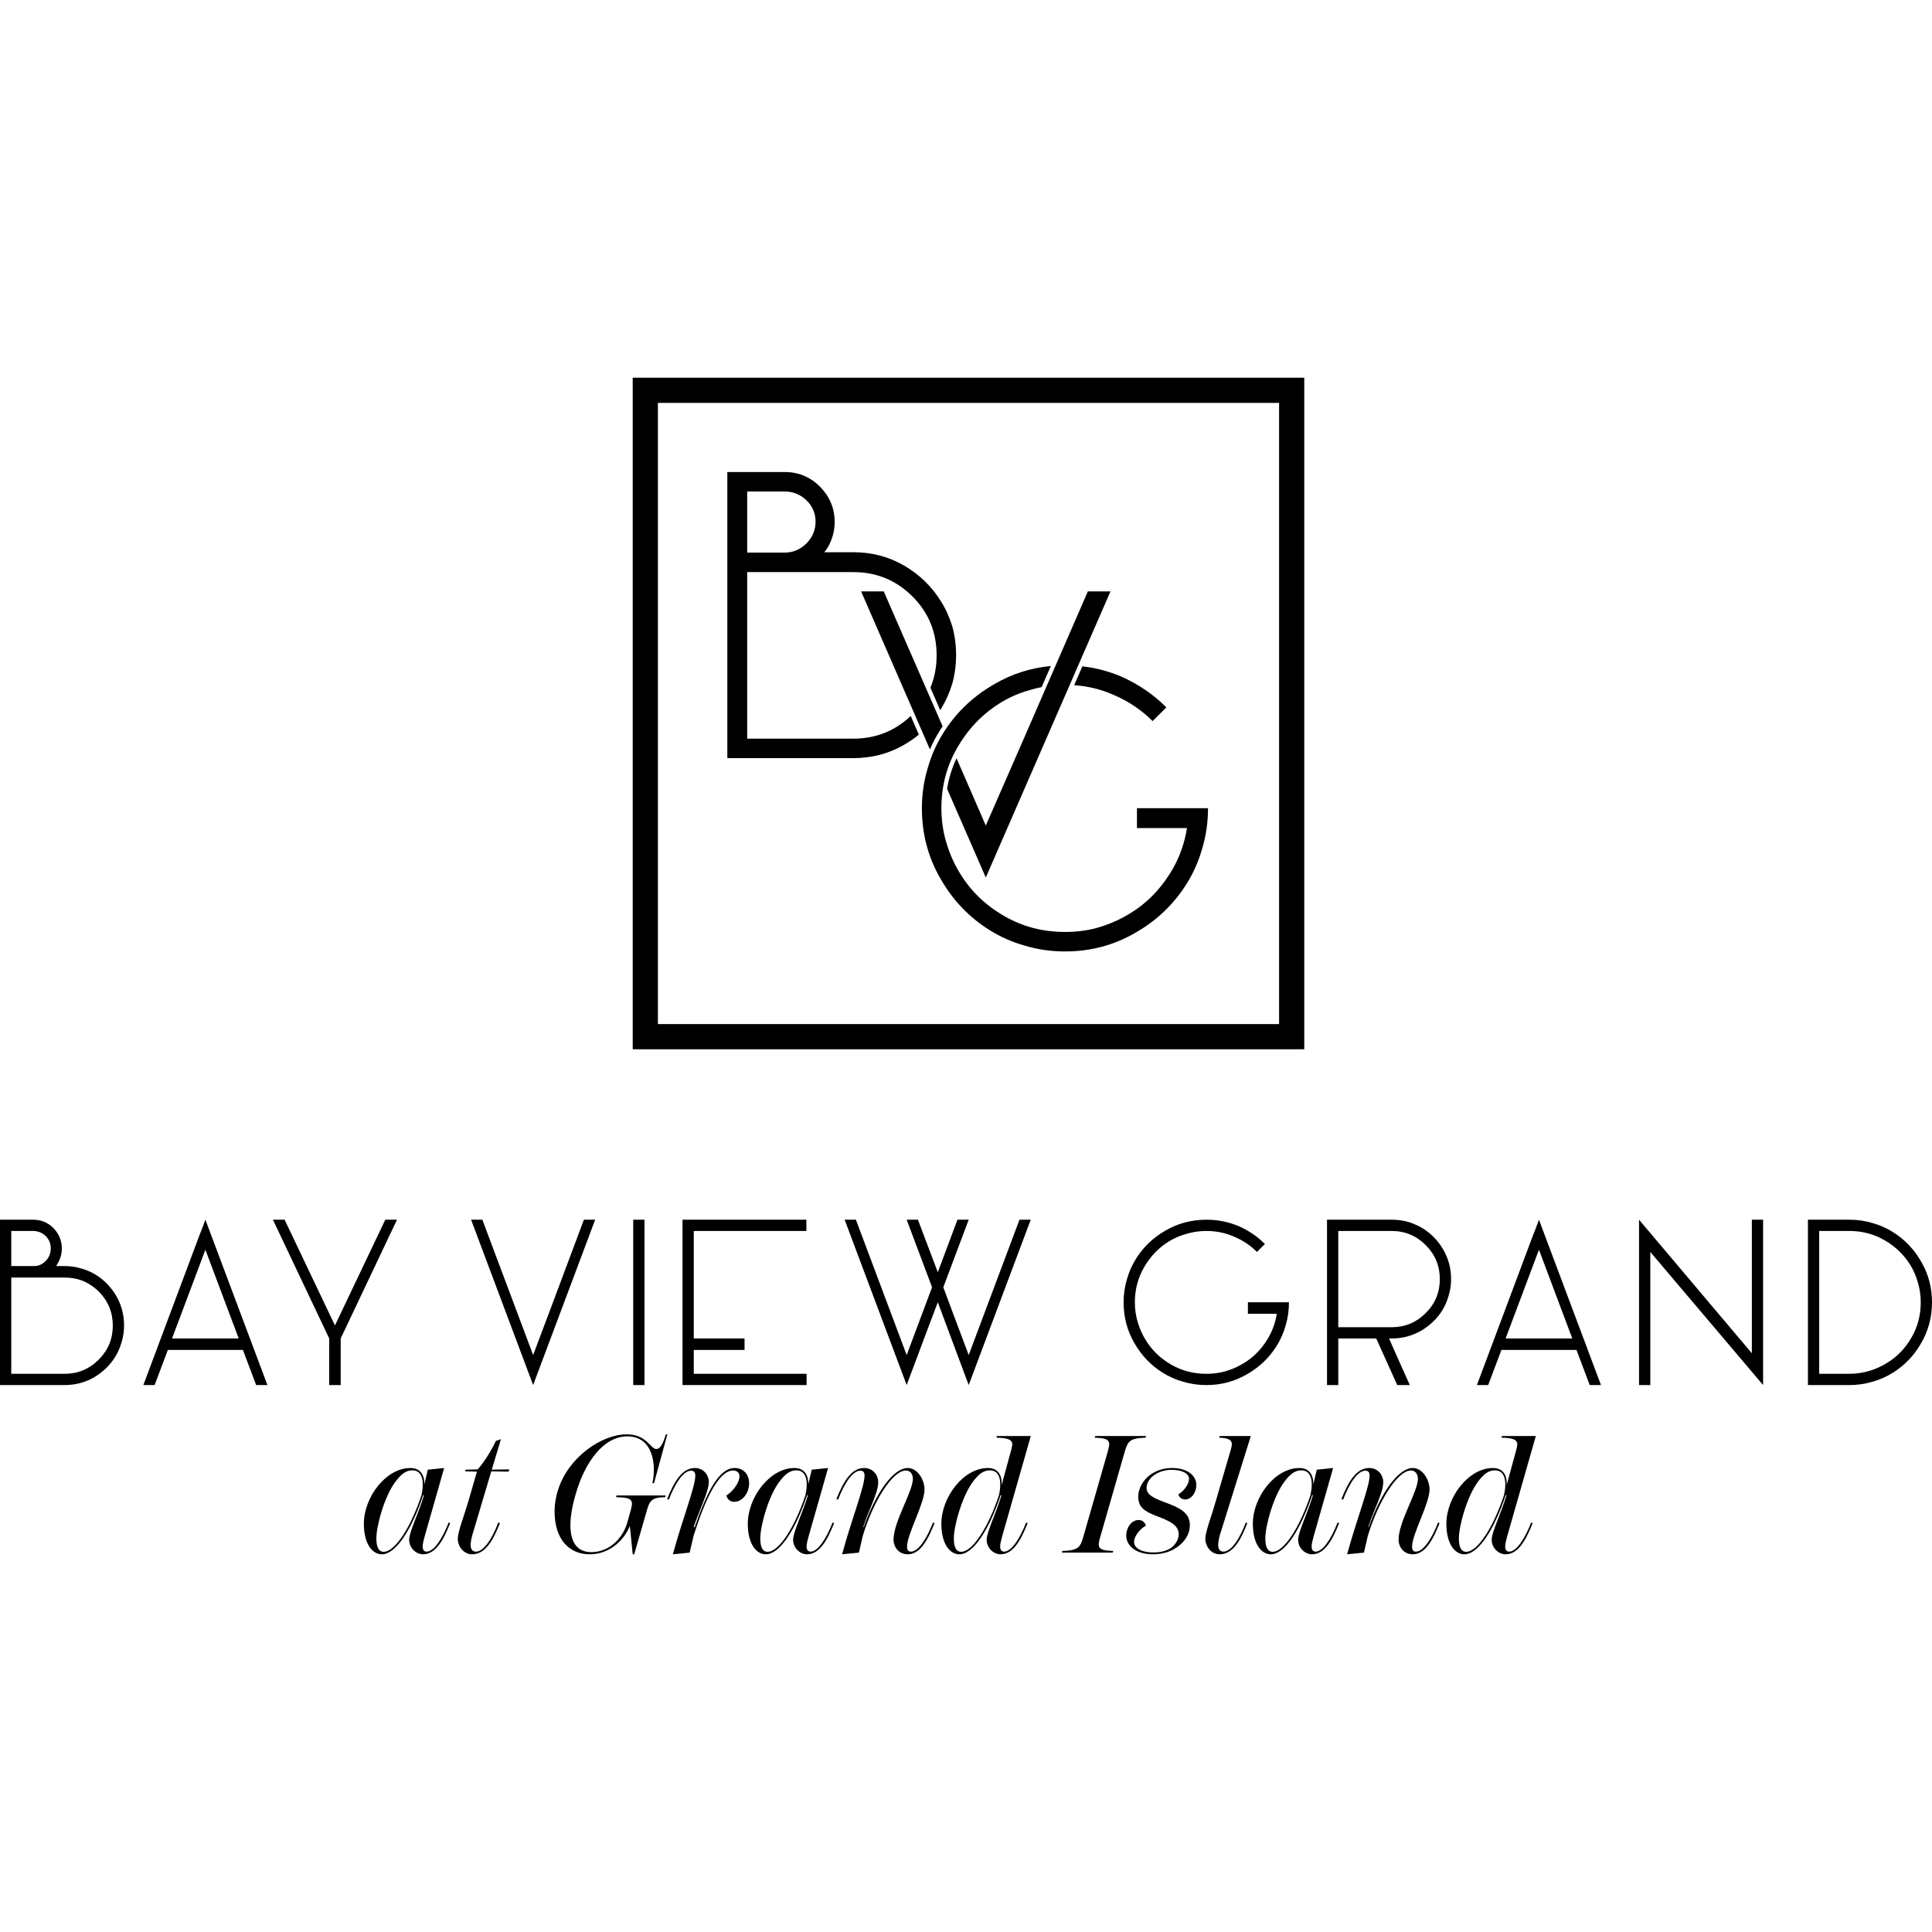 <?xml version="1.0" encoding="UTF-8"?><svg id="Calque_1" xmlns="http://www.w3.org/2000/svg" width="200mm" height="200mm" viewBox="0 0 566.929 566.929"><g id="BAYVIEWG_-_Logo_Full_Black_-_WebsiteBWE"><path d="M315.209,201.058c4.023.285,7.85,1.215,11.472,2.81,4.409,1.869,8.256,4.447,11.545,7.734l3.027-3.027,1.008-1.009c-3.811-3.811-8.258-6.838-13.338-9.079-3.62-1.521-7.388-2.506-11.303-2.96-.784,1.798-1.587,3.641-2.411,5.53Z"/><path d="M265.315,218.542c1.554-.891,2.986-1.891,4.314-2.982-.78-1.79-1.575-3.615-2.384-5.472-4.678,4.437-10.29,6.661-16.838,6.661h-31.149v-48.872h31.149c6.799,0,12.591,2.392,17.374,7.174,4.708,4.708,7.062,10.463,7.062,17.262,0,3.412-.608,6.572-1.82,9.484.93,2.133,1.888,4.332,2.874,6.597.058-.094.122-.182.179-.276,1.419-2.315,2.54-4.82,3.363-7.51.747-2.69,1.121-5.493,1.121-8.407s-.375-5.717-1.121-8.407c-.823-2.69-1.944-5.156-3.363-7.398-2.69-4.333-6.277-7.808-10.761-10.425-4.484-2.615-9.454-3.923-14.908-3.923h-8.507c.97-1.195,1.718-2.578,2.242-4.147.522-1.494.785-3.063.785-4.708,0-4.035-1.457-7.51-4.371-10.424-2.841-2.839-6.277-4.259-10.313-4.259h-16.814v83.956h36.978c5.454,0,10.425-1.307,14.908-3.923ZM219.257,144.226h10.985c2.466,0,4.596.86,6.389,2.578,1.793,1.72,2.69,3.811,2.69,6.277s-.897,4.596-2.69,6.389c-1.272,1.271-2.729,2.093-4.372,2.466-.672.151-1.345.224-2.017.224h-10.985v-17.934Z"/><path d="M280.685,222.504c-1.339,2.834-2.265,5.834-2.764,8.979,4.393,10.078,8.179,18.755,11.352,26.019,16.23-37.288,28.426-65.274,36.586-83.956h-6.64c-14.93,34.375-24.912,57.278-29.945,68.712-3.036-6.986-5.897-13.567-8.588-19.753Z"/><path d="M275.748,214.42c.276-.441.561-.875.851-1.304-7.158-16.442-12.917-29.635-17.272-39.57h-6.64c7.618,17.503,14.347,32.955,20.187,46.359.822-1.906,1.779-3.741,2.874-5.484Z"/><path d="M272.205,225.502c-1.121,3.738-1.682,7.622-1.682,11.658,0,7.549,1.83,14.46,5.493,20.737,3.587,6.277,8.368,11.284,14.347,15.02,3.212,2.017,6.687,3.55,10.424,4.595,3.736,1.121,7.659,1.681,11.77,1.681,7.472,0,14.347-1.83,20.625-5.493,6.277-3.587,11.282-8.368,15.02-14.348,2.018-3.212,3.548-6.687,4.596-10.424,1.121-3.736,1.681-7.659,1.681-11.769h-20.849v5.829h14.684c-.897,5.605-2.99,10.687-6.277,15.244-3.214,4.559-7.249,8.146-12.105,10.761-2.541,1.42-5.307,2.541-8.295,3.363-2.914.748-5.94,1.121-9.079,1.121-6.577,0-12.554-1.569-17.935-4.708-5.455-3.138-9.752-7.286-12.89-12.442-1.72-2.764-3.065-5.79-4.035-9.079-.972-3.212-1.457-6.575-1.457-10.088,0-6.501,1.57-12.442,4.708-17.823,2.45-4.258,5.518-7.83,9.198-10.723h0c1.034-.813,2.113-1.575,3.244-2.28,2.763-1.718,5.79-3.026,9.079-3.923,1.047-.316,2.113-.576,3.192-.789.871-2.003,1.768-4.065,2.692-6.188-5.93.561-11.44,2.327-16.533,5.297-.38.217-.756.44-1.127.666h0c-5.752,3.506-10.384,8.066-13.894,13.682-2.018,3.214-3.55,6.689-4.596,10.424Z"/><path d="M382.727,110.834h-197.066v197.066h197.066V110.834ZM375.337,300.51h-182.286V118.224h182.286v182.286Z"/><path d="M28.179,374.107c-1.339-.82-2.786-1.446-4.34-1.878-1.555-.475-3.174-.713-4.859-.713h-2.526c.518-.734.928-1.532,1.23-2.397.302-.863.454-1.77.454-2.721,0-2.332-.82-4.34-2.461-6.024-1.642-1.641-3.629-2.462-5.96-2.462H0v48.521h18.98c3.109,0,5.982-.755,8.616-2.267,2.592-1.511,4.664-3.519,6.22-6.025.819-1.338,1.446-2.786,1.879-4.34.474-1.555.712-3.174.712-4.858,0-3.11-.755-5.981-2.267-8.616-1.512-2.591-3.498-4.664-5.96-6.219ZM3.304,361.216h6.348c1.467,0,2.721.497,3.756,1.49.993.994,1.49,2.203,1.49,3.628,0,1.425-.497,2.656-1.49,3.693-.734.735-1.577,1.21-2.526,1.425-.389.043-.8.065-1.231.065H3.304v-10.3ZM28.956,398.984c-2.764,2.764-6.089,4.145-9.976,4.145H3.304v-28.244h15.676c3.887,0,7.212,1.36,9.976,4.081,2.764,2.765,4.146,6.112,4.146,10.041,0,3.887-1.382,7.213-4.146,9.977Z"/><path d="M59.167,360.892c-.259.648-.454,1.123-.582,1.425-7.343,19.607-12.849,34.312-16.519,44.115h3.304c1.726-4.577,3.021-8.011,3.886-10.3h22.026c1.727,4.578,3.023,8.012,3.886,10.3h3.304c-8.076-21.55-14.144-37.723-18.203-48.521-.476,1.339-.842,2.332-1.102,2.98ZM50.486,392.765c4.362-11.573,7.622-20.254,9.782-26.042,4.361,11.574,7.622,20.255,9.782,26.042h-19.565Z"/><path d="M113.059,357.912c-7.385,15.505-12.308,25.847-14.77,31.03-6.565-13.776-11.488-24.12-14.77-31.03h-3.433c7.341,15.505,12.847,27.122,16.519,34.852v13.669h3.368v-13.669c8.249-17.404,13.755-29.022,16.519-34.852h-3.433Z"/><path d="M171.342,357.912c-7.428,19.867-12.395,33.103-14.899,39.711-6.608-17.663-11.575-30.9-14.899-39.711h-3.304c8.076,21.551,14.144,37.724,18.203,48.521,9.112-24.271,15.18-40.444,18.203-48.521h-3.304Z"/><path d="M187.495,406.433h1.62v-48.521h-3.304v48.521h1.684Z"/><path d="M236.621,361.216v-3.304h-36.341v48.521h36.406v-3.304h-33.102v-6.996h14.899v-3.368h-14.899v-31.548h33.037Z"/><path d="M302.461,357.912h-3.303c-6.608,17.664-11.574,30.9-14.9,39.711-3.326-8.81-5.808-15.439-7.45-19.888,3.326-8.81,5.808-15.418,7.45-19.823h-3.304c-2.591,6.867-4.513,12.007-5.765,15.418-2.591-6.867-4.535-12.006-5.83-15.418h-3.304c3.324,8.811,5.808,15.418,7.45,19.823-3.327,8.853-5.809,15.482-7.45,19.888-6.608-17.663-11.575-30.9-14.899-39.711h-3.304c9.111,24.272,15.179,40.445,18.203,48.521,4.535-12.135,7.579-20.233,9.134-24.293,4.534,12.136,7.557,20.234,9.069,24.293,8.076-21.55,14.144-37.723,18.203-48.521Z"/><path d="M342.93,364.326c1.597-.993,3.346-1.749,5.247-2.267,1.857-.56,3.801-.842,5.831-.842,2.893,0,5.613.562,8.162,1.684,2.547,1.08,4.771,2.57,6.672,4.47l1.749-1.749.583-.583c-2.202-2.202-4.773-3.952-7.709-5.247-2.979-1.252-6.133-1.879-9.458-1.879-4.362,0-8.357,1.059-11.985,3.174-3.628,2.073-6.522,4.838-8.681,8.292-1.167,1.858-2.052,3.866-2.656,6.025-.648,2.16-.972,4.405-.972,6.737,0,4.363,1.057,8.357,3.174,11.985,2.072,3.628,4.836,6.522,8.292,8.681,1.856,1.166,3.865,2.051,6.025,2.656,2.159.648,4.426.972,6.802.972,4.318,0,8.292-1.058,11.92-3.174,3.628-2.073,6.52-4.836,8.681-8.292,1.166-1.857,2.051-3.865,2.656-6.024.647-2.159.972-4.427.972-6.802h-12.05v3.369h8.486c-.517,3.239-1.727,6.176-3.628,8.81-1.857,2.635-4.189,4.708-6.995,6.219-1.469.821-3.067,1.469-4.794,1.943-1.684.432-3.433.648-5.247.648-3.801,0-7.255-.907-10.366-2.721-3.153-1.814-5.635-4.21-7.449-7.19-.995-1.597-1.772-3.346-2.332-5.247-.562-1.856-.842-3.8-.842-5.831,0-3.757.907-7.19,2.721-10.3,1.814-3.152,4.21-5.657,7.19-7.514Z"/><path d="M425.806,375.339c0-3.109-.755-5.981-2.267-8.616-1.512-2.591-3.498-4.665-5.96-6.219-1.339-.82-2.786-1.467-4.34-1.944-1.555-.431-3.174-.648-4.859-.648h-18.98v48.521h3.304v-13.669h11.142c2.764,6.089,4.815,10.646,6.155,13.669h3.693c-2.721-6.046-4.751-10.601-6.09-13.669h.777c3.109,0,5.981-.755,8.616-2.267,2.592-1.511,4.665-3.498,6.22-5.96.819-1.338,1.446-2.786,1.879-4.34.474-1.555.712-3.174.712-4.859ZM418.356,385.315c-2.764,2.765-6.089,4.146-9.976,4.146h-15.676v-28.244h15.676c3.887,0,7.212,1.383,9.976,4.146,2.764,2.764,4.146,6.089,4.146,9.976,0,3.93-1.382,7.255-4.146,9.976Z"/><path d="M450.491,360.892c-.259.648-.454,1.123-.582,1.425-7.343,19.607-12.85,34.312-16.519,44.115h3.304c1.726-4.577,3.021-8.011,3.886-10.3h22.025c1.727,4.578,3.023,8.012,3.886,10.3h3.304c-8.076-21.55-14.144-37.723-18.203-48.521-.476,1.339-.842,2.332-1.102,2.98ZM441.811,392.765c4.362-11.573,7.622-20.254,9.782-26.042,4.361,11.574,7.622,20.255,9.782,26.042h-19.565Z"/><path d="M514.064,397.105c-14.727-17.404-25.761-30.468-33.102-39.193v48.521h3.304v-39.063c14.726,17.361,25.76,30.382,33.102,39.063v-48.521h-3.304v39.193Z"/><path d="M563.755,370.221c-2.072-3.628-4.838-6.52-8.292-8.681-1.857-1.166-3.866-2.05-6.025-2.656-2.159-.648-4.405-.972-6.737-.972h-12.178v48.521h12.178c2.332,0,4.578-.324,6.737-.972,2.159-.604,4.168-1.49,6.025-2.656,3.454-2.159,6.22-5.053,8.292-8.681,2.116-3.628,3.174-7.622,3.174-11.985,0-4.318-1.058-8.291-3.174-11.92ZM560.904,392.505c-1.814,3.153-4.21,5.636-7.19,7.449-1.598.994-3.326,1.772-5.183,2.332-1.9.562-3.844.842-5.83.842h-8.874v-41.913h8.874c3.758,0,7.19.907,10.301,2.721,3.151,1.814,5.657,4.211,7.514,7.19.993,1.599,1.749,3.326,2.267,5.183.561,1.901.842,3.844.842,5.83,0,3.801-.907,7.256-2.721,10.365Z"/><path d="M125.199,455.312c-.831,0-1.173-.635-1.173-1.515,0-.684.244-1.76.538-2.786l5.768-20.238-4.79.489-1.027,4.302c.049-2.786-1.173-4.742-4.008-4.791-7.235-.049-13.736,8.554-13.736,16.375,0,5.817,2.444,8.946,5.279,8.946,4.252,0,8.896-7.674,12.123-17.353h.244c-1.662,5.524-4.351,10.803-4.351,13.1,0,2.298,1.906,4.253,4.106,4.253,3.763,0,6.061-4.449,7.919-9.141l-.44-.195c-1.809,4.693-4.302,8.554-6.452,8.554ZM123.684,438.741c-3.129,9.385-7.724,16.62-11.096,16.62-1.516,0-2.151-1.467-2.151-3.96,0-3.569,2.346-12.416,5.719-16.767,1.418-1.808,2.786-3.177,4.839-3.177,2.982,0,3.569,3.177,2.689,7.283Z"/><path d="M146.998,422.317l-1.466.489c-1.467,3.031-3.275,5.964-5.328,8.359l-3.569.098-.146.489,3.471.097-2.542,8.75c-1.32,4.497-3.08,8.896-3.08,10.9,0,2.395,1.809,4.595,4.204,4.595,3.96,0,6.208-4.253,8.163-9.141l-.488-.195c-1.809,4.791-4.253,8.554-6.55,8.554-.978,0-1.564-.733-1.564-1.857,0-.782.195-1.956.489-2.982l5.572-18.722,5.084.097.195-.684-5.132.098,2.688-8.946Z"/><path d="M180.773,439.328c5.426.098,5.084,1.125,4.058,4.742l-.782,2.786c-1.271,4.448-5.182,8.603-10.509,8.603-4.155,0-6.16-2.835-6.16-7.968,0-2.786.684-6.404,1.955-10.363,2.445-7.772,7.577-15.642,14.762-15.642,7.577,0,8.555,8.456,7.333,13.736h.488l3.911-14.323h-.44c-.977,3.178-1.76,4.302-2.786,4.302-.88,0-1.613-1.124-2.835-2.2-1.222-1.075-2.982-2.102-5.817-2.102-7.528,0-17.207,6.795-20.189,16.278-.733,2.249-1.027,4.399-1.027,6.257,0,8.554,4.497,12.661,10.315,12.661,5.621,0,9.923-3.861,11.781-8.31l.83,8.31h.44l3.471-12.025c1.027-3.617,1.32-4.644,5.621-4.742l.147-.488h-14.42l-.147.488Z"/><path d="M215.574,430.774c-4.595,0-8.115,6.99-11.731,17.353h-.293c1.711-5.133,4.448-10.461,4.448-13.247,0-2.102-1.613-4.106-4.058-4.106-3.617,0-5.963,3.569-8.163,9.092l.489.196c1.808-4.742,4.253-8.506,6.55-8.506.831,0,1.222.538,1.222,1.417,0,3.324-3.715,12.563-6.599,23.121l4.937-.489,1.173-5.035c3.519-10.998,7.43-19.064,11.585-19.064,1.173,0,1.857.684,1.857,1.711,0,1.711-1.662,4.204-3.813,5.622.245,1.173,1.173,1.857,2.2,1.857,2.689,0,4.448-2.835,4.448-5.426,0-2.737-1.76-4.497-4.253-4.497Z"/><path d="M237.862,455.312c-.831,0-1.173-.635-1.173-1.515,0-.684.244-1.76.538-2.786l5.768-20.238-4.79.489-1.027,4.302c.049-2.786-1.173-4.742-4.008-4.791-7.235-.049-13.736,8.554-13.736,16.375,0,5.817,2.444,8.946,5.279,8.946,4.252,0,8.896-7.674,12.123-17.353h.244c-1.662,5.524-4.351,10.803-4.351,13.1,0,2.298,1.906,4.253,4.106,4.253,3.764,0,6.062-4.449,7.919-9.141l-.44-.195c-1.809,4.693-4.302,8.554-6.452,8.554ZM236.347,438.741c-3.129,9.385-7.724,16.62-11.096,16.62-1.516,0-2.151-1.467-2.151-3.96,0-3.569,2.346-12.416,5.719-16.767,1.417-1.808,2.786-3.177,4.839-3.177,2.982,0,3.569,3.177,2.689,7.283Z"/><path d="M267.287,455.312c-.831,0-1.125-.586-1.125-1.466,0-3.666,5.133-12.612,5.133-16.816,0-2.591-1.906-6.257-4.937-6.257-4.302,0-9.483,7.528-12.905,17.353h-.146c1.662-5.23,4.399-10.021,4.399-13.198,0-2.102-1.564-4.155-4.106-4.155-3.617,0-5.963,3.569-8.164,9.092l.489.196c1.808-4.742,4.253-8.506,6.55-8.506.831,0,1.222.538,1.222,1.417,0,3.324-3.715,12.563-6.599,23.121l4.937-.489,1.173-5.035c3.08-10.07,8.701-19.064,12.612-19.064,1.32,0,2.053,1.076,2.053,2.444,0,3.715-5.67,12.612-5.67,17.794,0,2.249,1.515,4.35,4.204,4.35,3.666,0,5.963-4.449,7.821-9.141l-.44-.195c-1.808,4.693-4.301,8.554-6.501,8.554Z"/><path d="M302.48,421.388h-9.972l-.097.489c5.23.097,4.888,1.417,4.301,3.666l-2.786,10.217c.147-2.835-1.026-4.938-3.959-4.986-7.235-.049-13.736,8.554-13.736,16.375,0,5.817,2.444,8.946,5.279,8.946,4.253,0,8.896-7.674,12.123-17.353h.244c-1.662,5.524-4.35,10.803-4.35,13.1,0,2.298,1.906,4.253,4.106,4.253,3.763,0,6.062-4.449,7.919-9.141l-.44-.195c-1.809,4.693-4.302,8.554-6.452,8.554-.831,0-1.173-.635-1.173-1.515,0-.684.244-1.76.538-2.786l8.457-29.623ZM293.143,438.741c-3.129,9.385-7.724,16.62-11.097,16.62-1.515,0-2.151-1.467-2.151-3.96,0-3.569,2.395-12.416,5.719-16.767,1.417-1.808,2.786-3.177,4.839-3.177,2.982,0,3.569,3.177,2.689,7.283Z"/><path d="M329.849,426.668c1.075-3.617,1.32-4.644,6.306-4.791l.147-.489h-14.909l-.147.489c4.938.147,4.644,1.173,3.617,4.791l-6.795,23.659c-1.027,3.617-1.32,4.643-6.354,4.79l-.098.489h14.909l.147-.489c-4.938-.147-4.693-1.173-3.617-4.79l6.795-23.659Z"/><path d="M343.926,430.774c-2.004,0-4.155.489-6.062,1.76-2.346,1.516-3.861,4.253-3.861,6.599,0,3.275,1.955,4.4,5.475,5.768,3.568,1.369,6.403,2.542,6.403,5.328,0,1.516-.929,2.982-2.151,3.911-1.32.929-3.128,1.417-5.279,1.417-3.324,0-5.67-1.173-5.67-3.08,0-1.613,1.613-3.764,3.471-4.791-.294-1.124-1.271-1.662-2.102-1.662-2.151,0-3.666,2.249-3.666,4.595,0,3.031,2.982,5.475,7.772,5.475,2.59,0,4.643-.636,6.061-1.417,3.08-1.711,4.839-4.302,4.839-7.186,0-3.764-3.373-5.181-7.186-6.599-3.128-1.173-5.524-2.151-5.524-4.301,0-1.516,1.075-3.031,2.493-3.911,1.368-.88,3.03-1.369,4.839-1.369,2.884,0,5.133.929,5.133,2.689,0,1.466-1.467,3.519-3.129,4.497.244,1.026,1.173,1.515,1.955,1.515,1.906,0,3.324-2.102,3.324-4.252,0-2.689-2.541-4.986-7.137-4.986Z"/><path d="M367.046,421.388h-9.141l-.147.489c4.35.147,3.96,1.613,3.324,3.813l-4.351,14.909c-1.271,4.497-3.03,8.896-3.03,10.9,0,2.395,1.76,4.595,4.204,4.595,3.96,0,6.208-4.253,8.115-9.141l-.44-.195c-1.808,4.791-4.253,8.554-6.599,8.554-.929,0-1.516-.733-1.516-1.857,0-.782.196-1.956.489-2.982l9.092-29.085Z"/><path d="M386.06,455.312c-.831,0-1.173-.635-1.173-1.515,0-.684.244-1.76.538-2.786l5.768-20.238-4.79.489-1.027,4.302c.049-2.786-1.173-4.742-4.008-4.791-7.235-.049-13.736,8.554-13.736,16.375,0,5.817,2.444,8.946,5.279,8.946,4.253,0,8.896-7.674,12.123-17.353h.244c-1.662,5.524-4.35,10.803-4.35,13.1,0,2.298,1.906,4.253,4.106,4.253,3.763,0,6.062-4.449,7.919-9.141l-.44-.195c-1.809,4.693-4.302,8.554-6.452,8.554ZM384.544,438.741c-3.129,9.385-7.724,16.62-11.097,16.62-1.515,0-2.151-1.467-2.151-3.96,0-3.569,2.346-12.416,5.719-16.767,1.418-1.808,2.786-3.177,4.839-3.177,2.982,0,3.569,3.177,2.689,7.283Z"/><path d="M415.484,455.312c-.831,0-1.125-.586-1.125-1.466,0-3.666,5.133-12.612,5.133-16.816,0-2.591-1.906-6.257-4.937-6.257-4.302,0-9.483,7.528-12.905,17.353h-.146c1.662-5.23,4.399-10.021,4.399-13.198,0-2.102-1.564-4.155-4.106-4.155-3.617,0-5.963,3.569-8.163,9.092l.489.196c1.808-4.742,4.253-8.506,6.55-8.506.831,0,1.222.538,1.222,1.417,0,3.324-3.715,12.563-6.599,23.121l4.937-.489,1.173-5.035c3.08-10.07,8.701-19.064,12.612-19.064,1.319,0,2.053,1.076,2.053,2.444,0,3.715-5.67,12.612-5.67,17.794,0,2.249,1.515,4.35,4.204,4.35,3.666,0,5.963-4.449,7.821-9.141l-.44-.195c-1.808,4.693-4.301,8.554-6.501,8.554Z"/><path d="M450.677,421.388h-9.972l-.097.489c5.23.097,4.888,1.417,4.301,3.666l-2.786,10.217c.147-2.835-1.027-4.938-3.959-4.986-7.235-.049-13.736,8.554-13.736,16.375,0,5.817,2.444,8.946,5.279,8.946,4.252,0,8.896-7.674,12.123-17.353h.244c-1.662,5.524-4.351,10.803-4.351,13.1,0,2.298,1.906,4.253,4.106,4.253,3.764,0,6.062-4.449,7.919-9.141l-.439-.195c-1.809,4.693-4.302,8.554-6.453,8.554-.831,0-1.173-.635-1.173-1.515,0-.684.244-1.76.538-2.786l8.457-29.623ZM441.34,438.741c-3.129,9.385-7.724,16.62-11.096,16.62-1.516,0-2.151-1.467-2.151-3.96,0-3.569,2.395-12.416,5.719-16.767,1.417-1.808,2.786-3.177,4.839-3.177,2.982,0,3.569,3.177,2.689,7.283Z"/></g></svg>